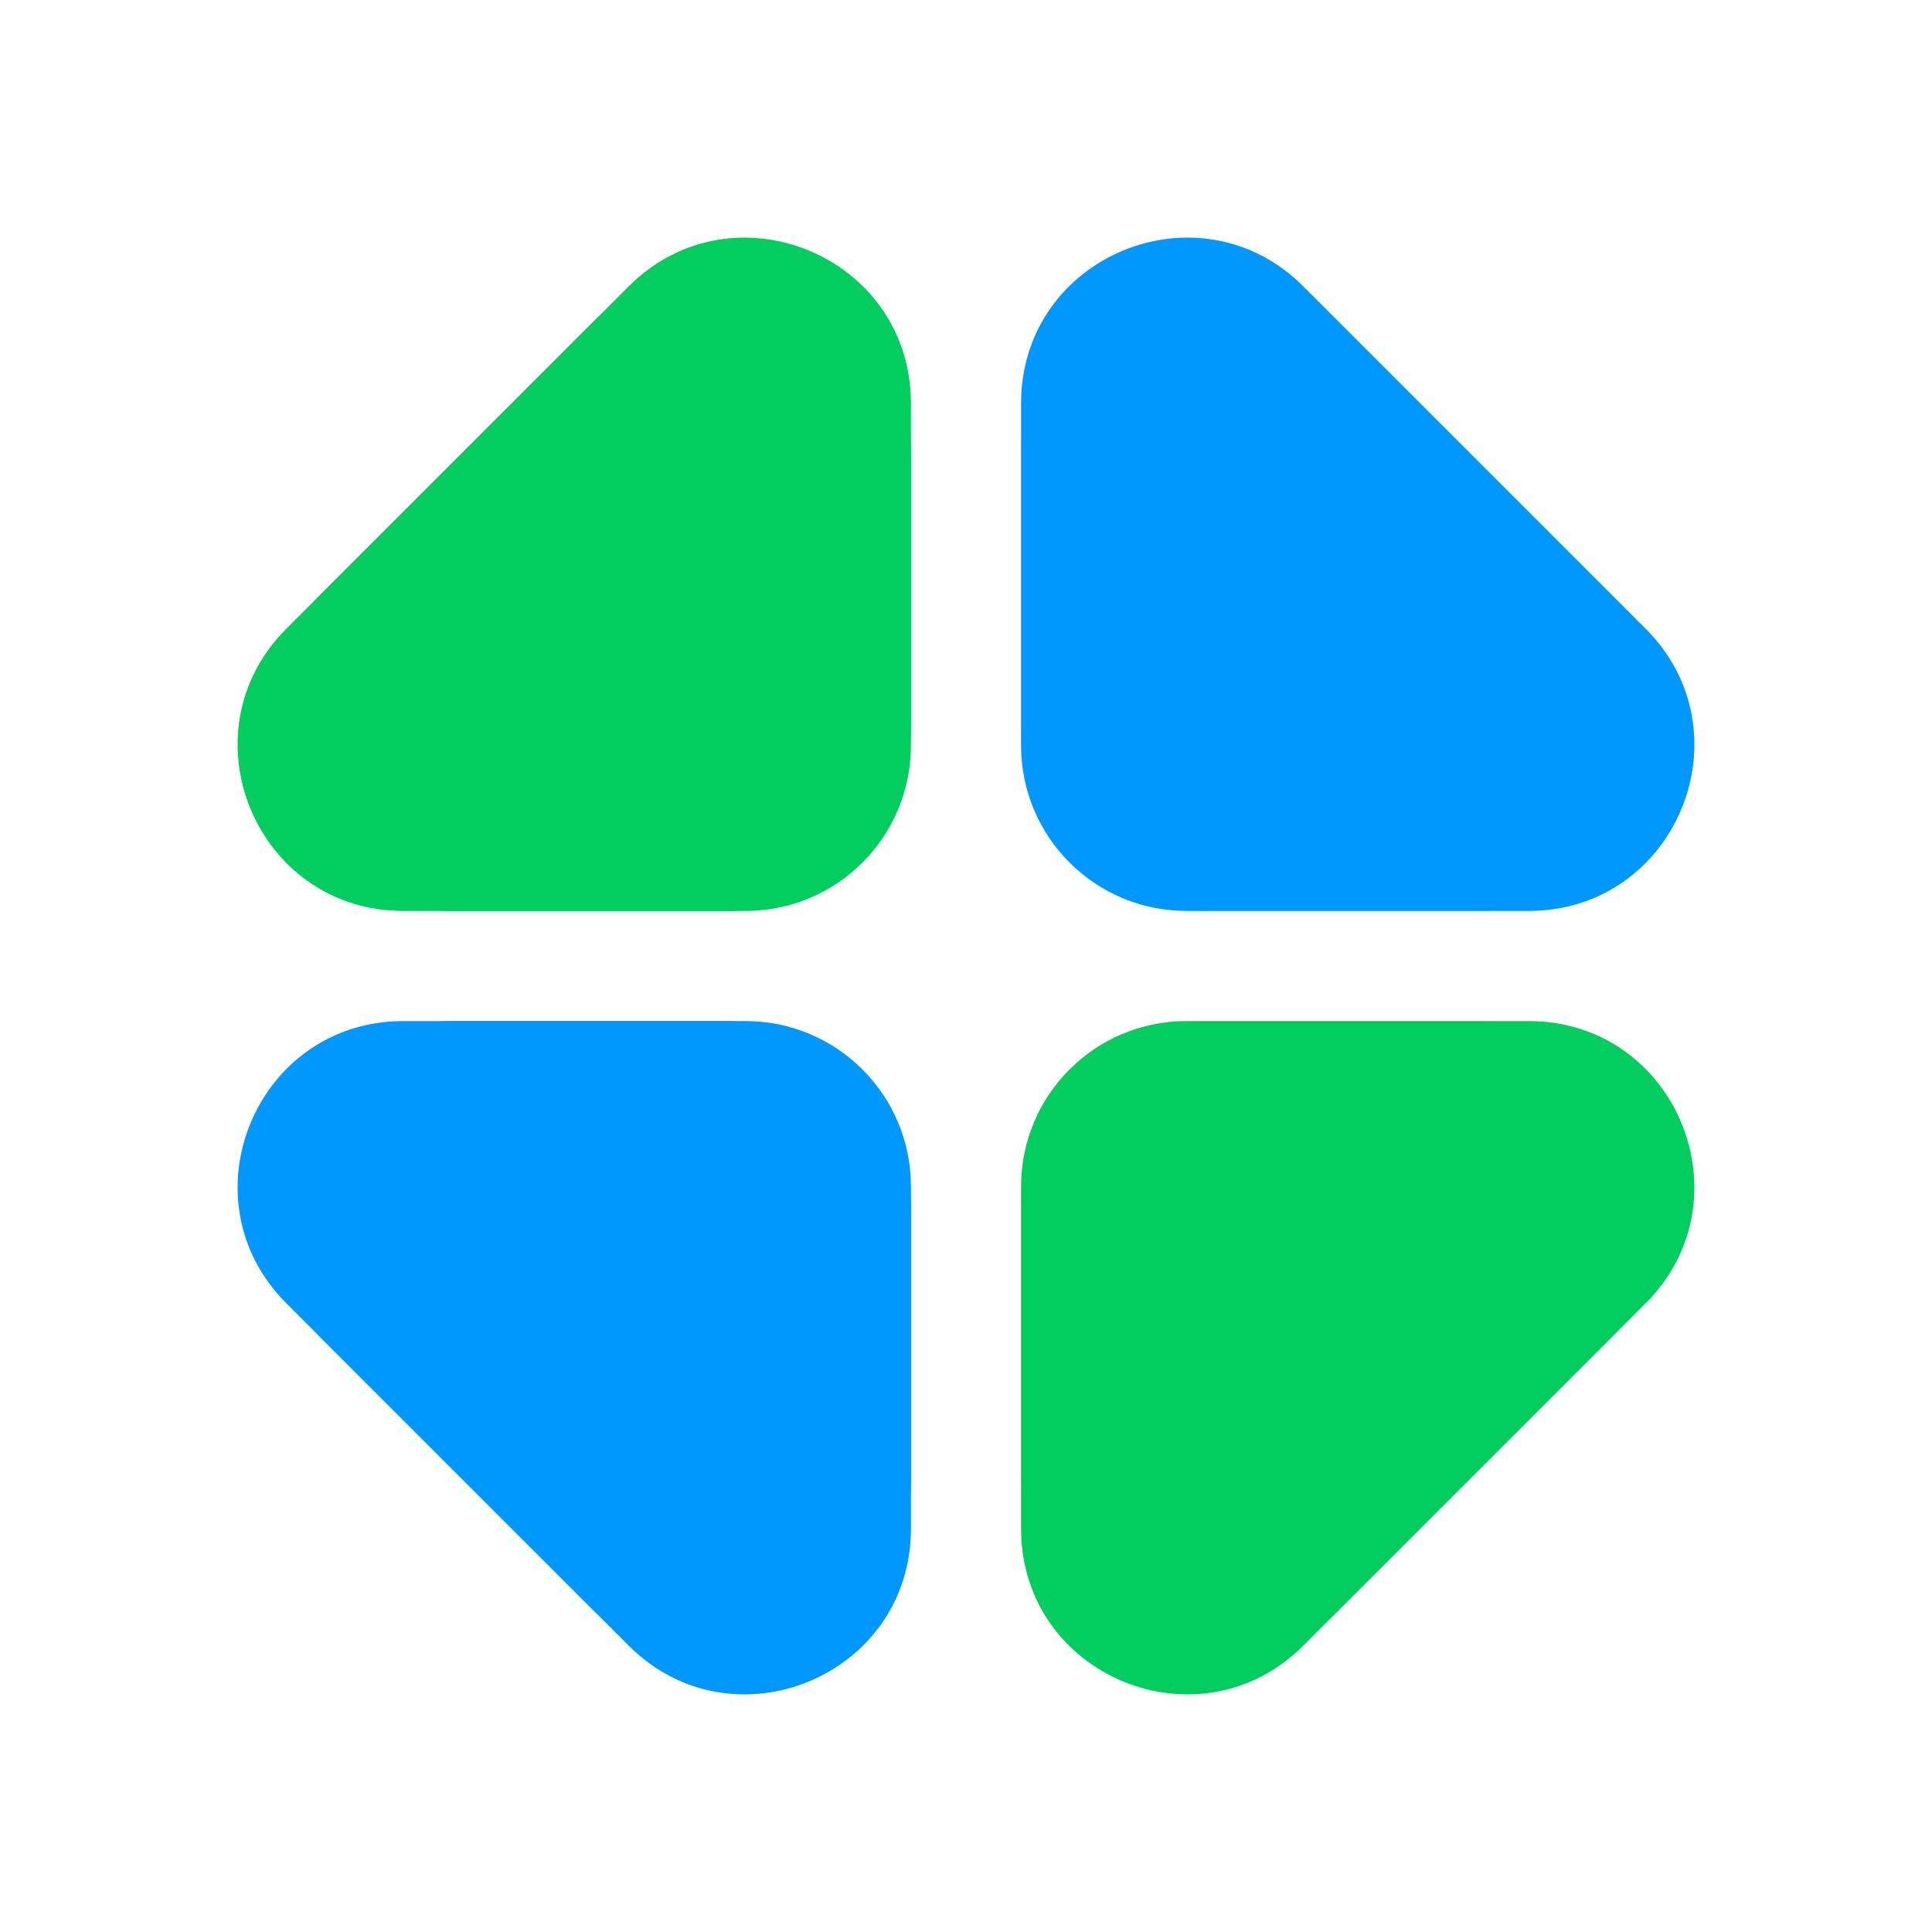 <svg width="343" height="343" viewBox="0 0 343 343" fill="none" xmlns="http://www.w3.org/2000/svg">
<path d="M161.722 262.597C161.722 291.996 126.176 306.72 105.388 285.931L57.069 237.612C36.28 216.823 51.003 181.278 80.403 181.278L128.722 181.278C146.947 181.278 161.722 196.052 161.722 214.278L161.722 262.597Z" fill="#0097FE"/>
<path d="M161.722 271.405C161.722 297.554 130.107 310.65 111.616 292.16L50.84 231.384C32.35 212.893 45.445 181.278 71.595 181.278L132.371 181.278C148.581 181.278 161.722 194.419 161.722 210.629L161.722 271.405Z" fill="#0097FE"/>
<path d="M181.277 80.403C181.277 51.003 216.823 36.279 237.612 57.068L285.931 105.387C306.72 126.176 291.996 161.722 262.596 161.722L214.277 161.722C196.052 161.722 181.277 146.947 181.277 128.722L181.277 80.403Z" fill="#BCFE2F"/>
<path d="M181.277 71.594C181.277 45.445 212.893 32.349 231.383 50.84L292.159 111.616C310.65 130.106 297.554 161.722 271.405 161.722L210.629 161.722C194.418 161.722 181.277 148.581 181.277 132.37L181.277 71.594Z" fill="#0097FE"/>
<path d="M80.403 161.723C51.003 161.723 36.279 126.178 57.068 105.389L105.387 57.07C126.176 36.281 161.721 51.005 161.721 80.404L161.721 128.723C161.721 146.949 146.947 161.723 128.721 161.723L80.403 161.723Z" fill="#02CD5E"/>
<path d="M71.594 161.723C45.445 161.723 32.349 130.108 50.839 111.618L111.615 50.842C130.106 32.351 161.721 45.447 161.721 71.596L161.721 132.372C161.721 148.582 148.58 161.723 132.37 161.723L71.594 161.723Z" fill="#02CD5E"/>
<path d="M262.596 181.277C291.996 181.277 306.719 216.822 285.931 237.611L237.612 285.93C216.823 306.719 181.277 291.995 181.277 262.596L181.277 214.277C181.277 196.051 196.052 181.277 214.277 181.277L262.596 181.277Z" fill="#BCFE2F"/>
<path d="M271.405 181.277C297.554 181.277 310.649 212.892 292.159 231.383L231.383 292.159C212.893 310.649 181.277 297.553 181.277 271.404L181.277 210.628C181.277 194.418 194.418 181.277 210.629 181.277L271.405 181.277Z" fill="#02CD5E"/>
</svg>
